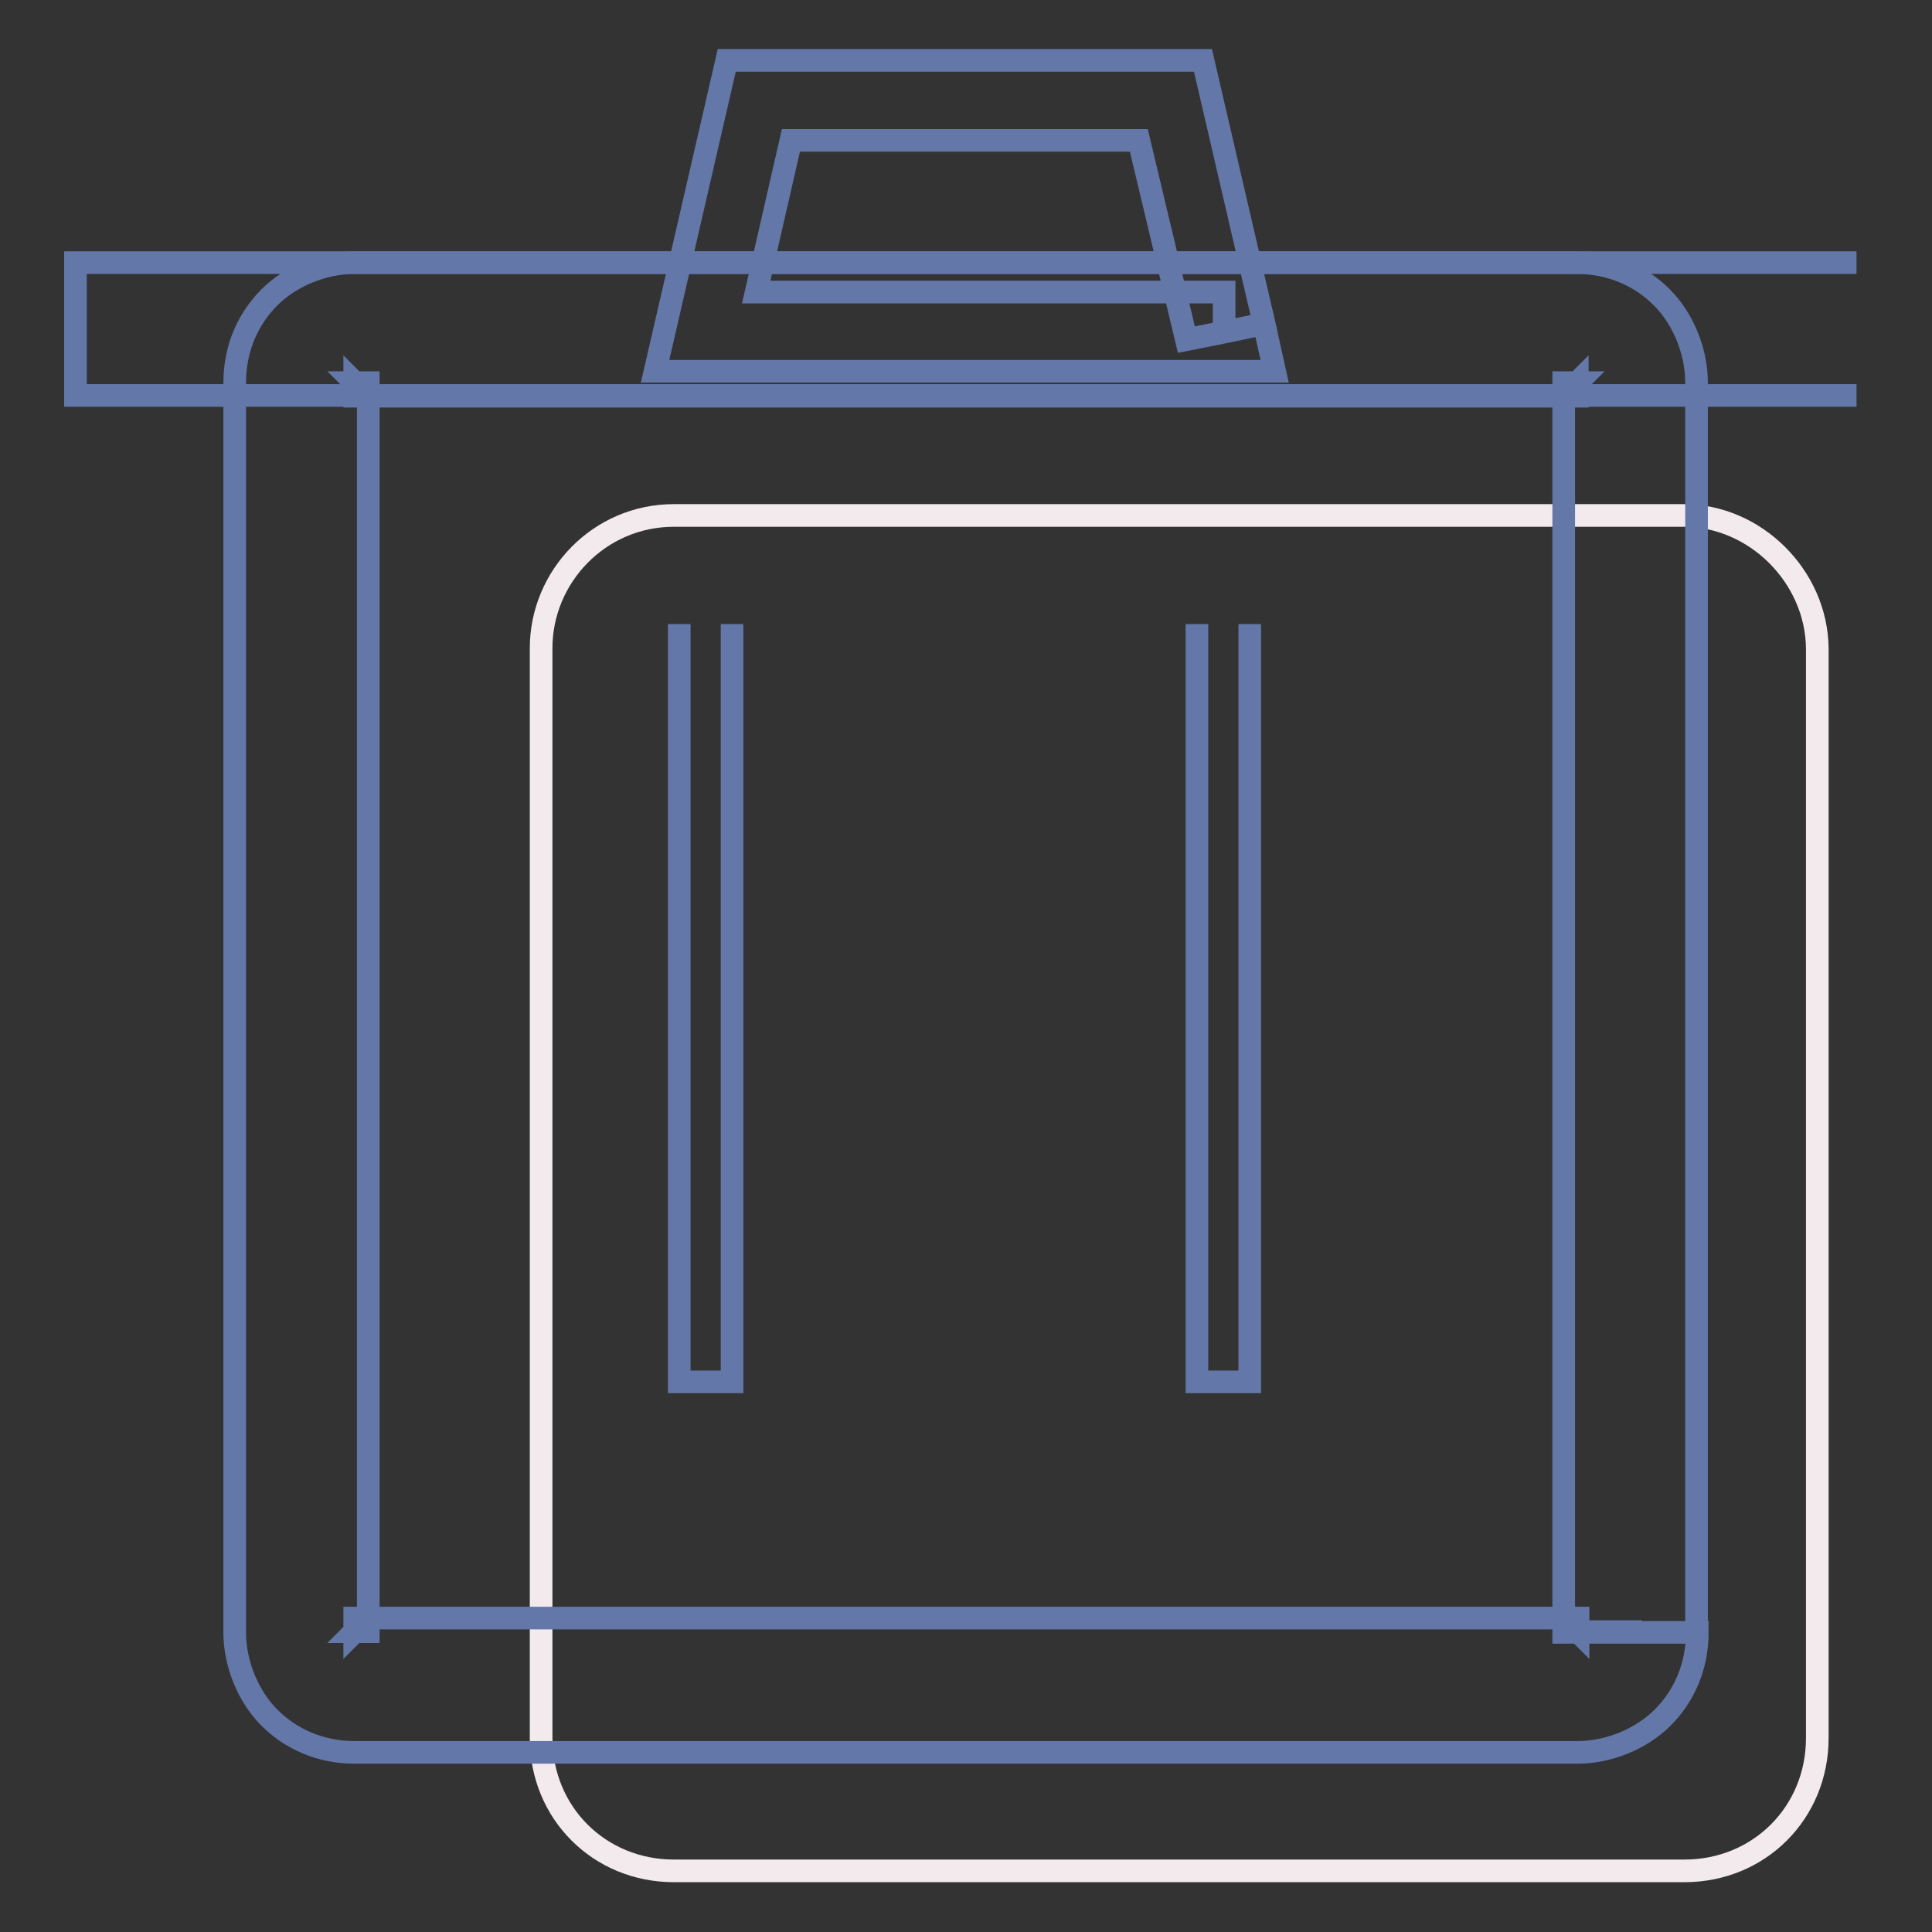 <?xml version="1.0" encoding="utf-8"?>
<!-- Svg Vector Icons : http://www.onlinewebfonts.com/icon -->
<!DOCTYPE svg PUBLIC "-//W3C//DTD SVG 1.1//EN" "http://www.w3.org/Graphics/SVG/1.1/DTD/svg11.dtd">
<svg version="1.1" xmlns="http://www.w3.org/2000/svg" xmlns:xlink="http://www.w3.org/1999/xlink" x="0px" y="0px" viewBox="0 0 256 256" enable-background="new 0 0 256 256" xml:space="preserve">
<rect x="0" y="0" width="256" height="256" fill="#333333" stroke="none"/>
<g> <path stroke-width="3" fill-opacity="0" stroke="#f3eaed"  d="M223.1,68.3H89.3c-9.9,0-17.6,8.1-17.6,17.6v144.4c0,9.9,7.7,17.6,17.6,17.6h133.9 c9.9,0,17.6-7.7,17.6-17.6V85.9C240.7,76.4,232.6,68.3,223.1,68.3"/> <path stroke-width="3" fill-opacity="0" stroke="#6377a8"  d="M216.1,216.2h-8.8h1.8l-1.4-1.4c-0.4,0.4-0.4,0.7-0.4,1.4h1.8l-1.4-1.4l1.4,1.4v-1.8 c-0.4,0-1.1,0.4-1.4,0.4l1.4,1.4v-1.8H47v1.8l1.4-1.4c-0.4-0.4-0.7-0.4-1.4-0.4v1.8l1.4-1.4l-1.4,1.4h1.8c0-0.4-0.4-1.1-0.4-1.4 l-1.4,1.4h1.8V50.7H47l1.4,1.4c0.4-0.4,0.4-0.7,0.4-1.4H47l1.4,1.4L47,50.7v1.8c0.4,0,1.1-0.4,1.4-0.4L47,50.7v1.8h162v-1.8 l-1.4,1.4c0.4,0.4,0.7,0.4,1.4,0.4v-1.8l-1.4,1.4l1.4-1.4h-1.8c0,0.4,0.4,1.1,0.4,1.4l1.4-1.4h-1.8v165.6h17.6V50.7 c0-4.2-1.8-8.5-4.6-11.3c-2.8-2.8-6.7-4.6-11.3-4.6H47c-4.2,0-8.5,1.8-11.3,4.6c-2.8,2.8-4.6,6.7-4.6,11.3v165.6 c0,4.2,1.8,8.5,4.6,11.3c2.8,2.8,6.7,4.6,11.3,4.6h162c4.2,0,8.5-1.8,11.3-4.6c2.8-2.8,4.6-6.7,4.6-11.3H216.1L216.1,216.2z"/> <path stroke-width="3" fill-opacity="0" stroke="#6377a8"  d="M246,34.8H10v17.6h236"/> <path stroke-width="3" fill-opacity="0" stroke="#6377a8"  d="M162.2,44v-5.3h-62l4.6-20.1h46.1l6.3,26.4L162.2,44v-5.3V44l5.3-1.1l-8.1-34.9H96.3l-9.5,41.2h82.1 l-1.4-6.3L162.2,44z M90,82.7v100.4h7V82.7 M158.6,82.7v100.4h7V82.7"/></g>
</svg>